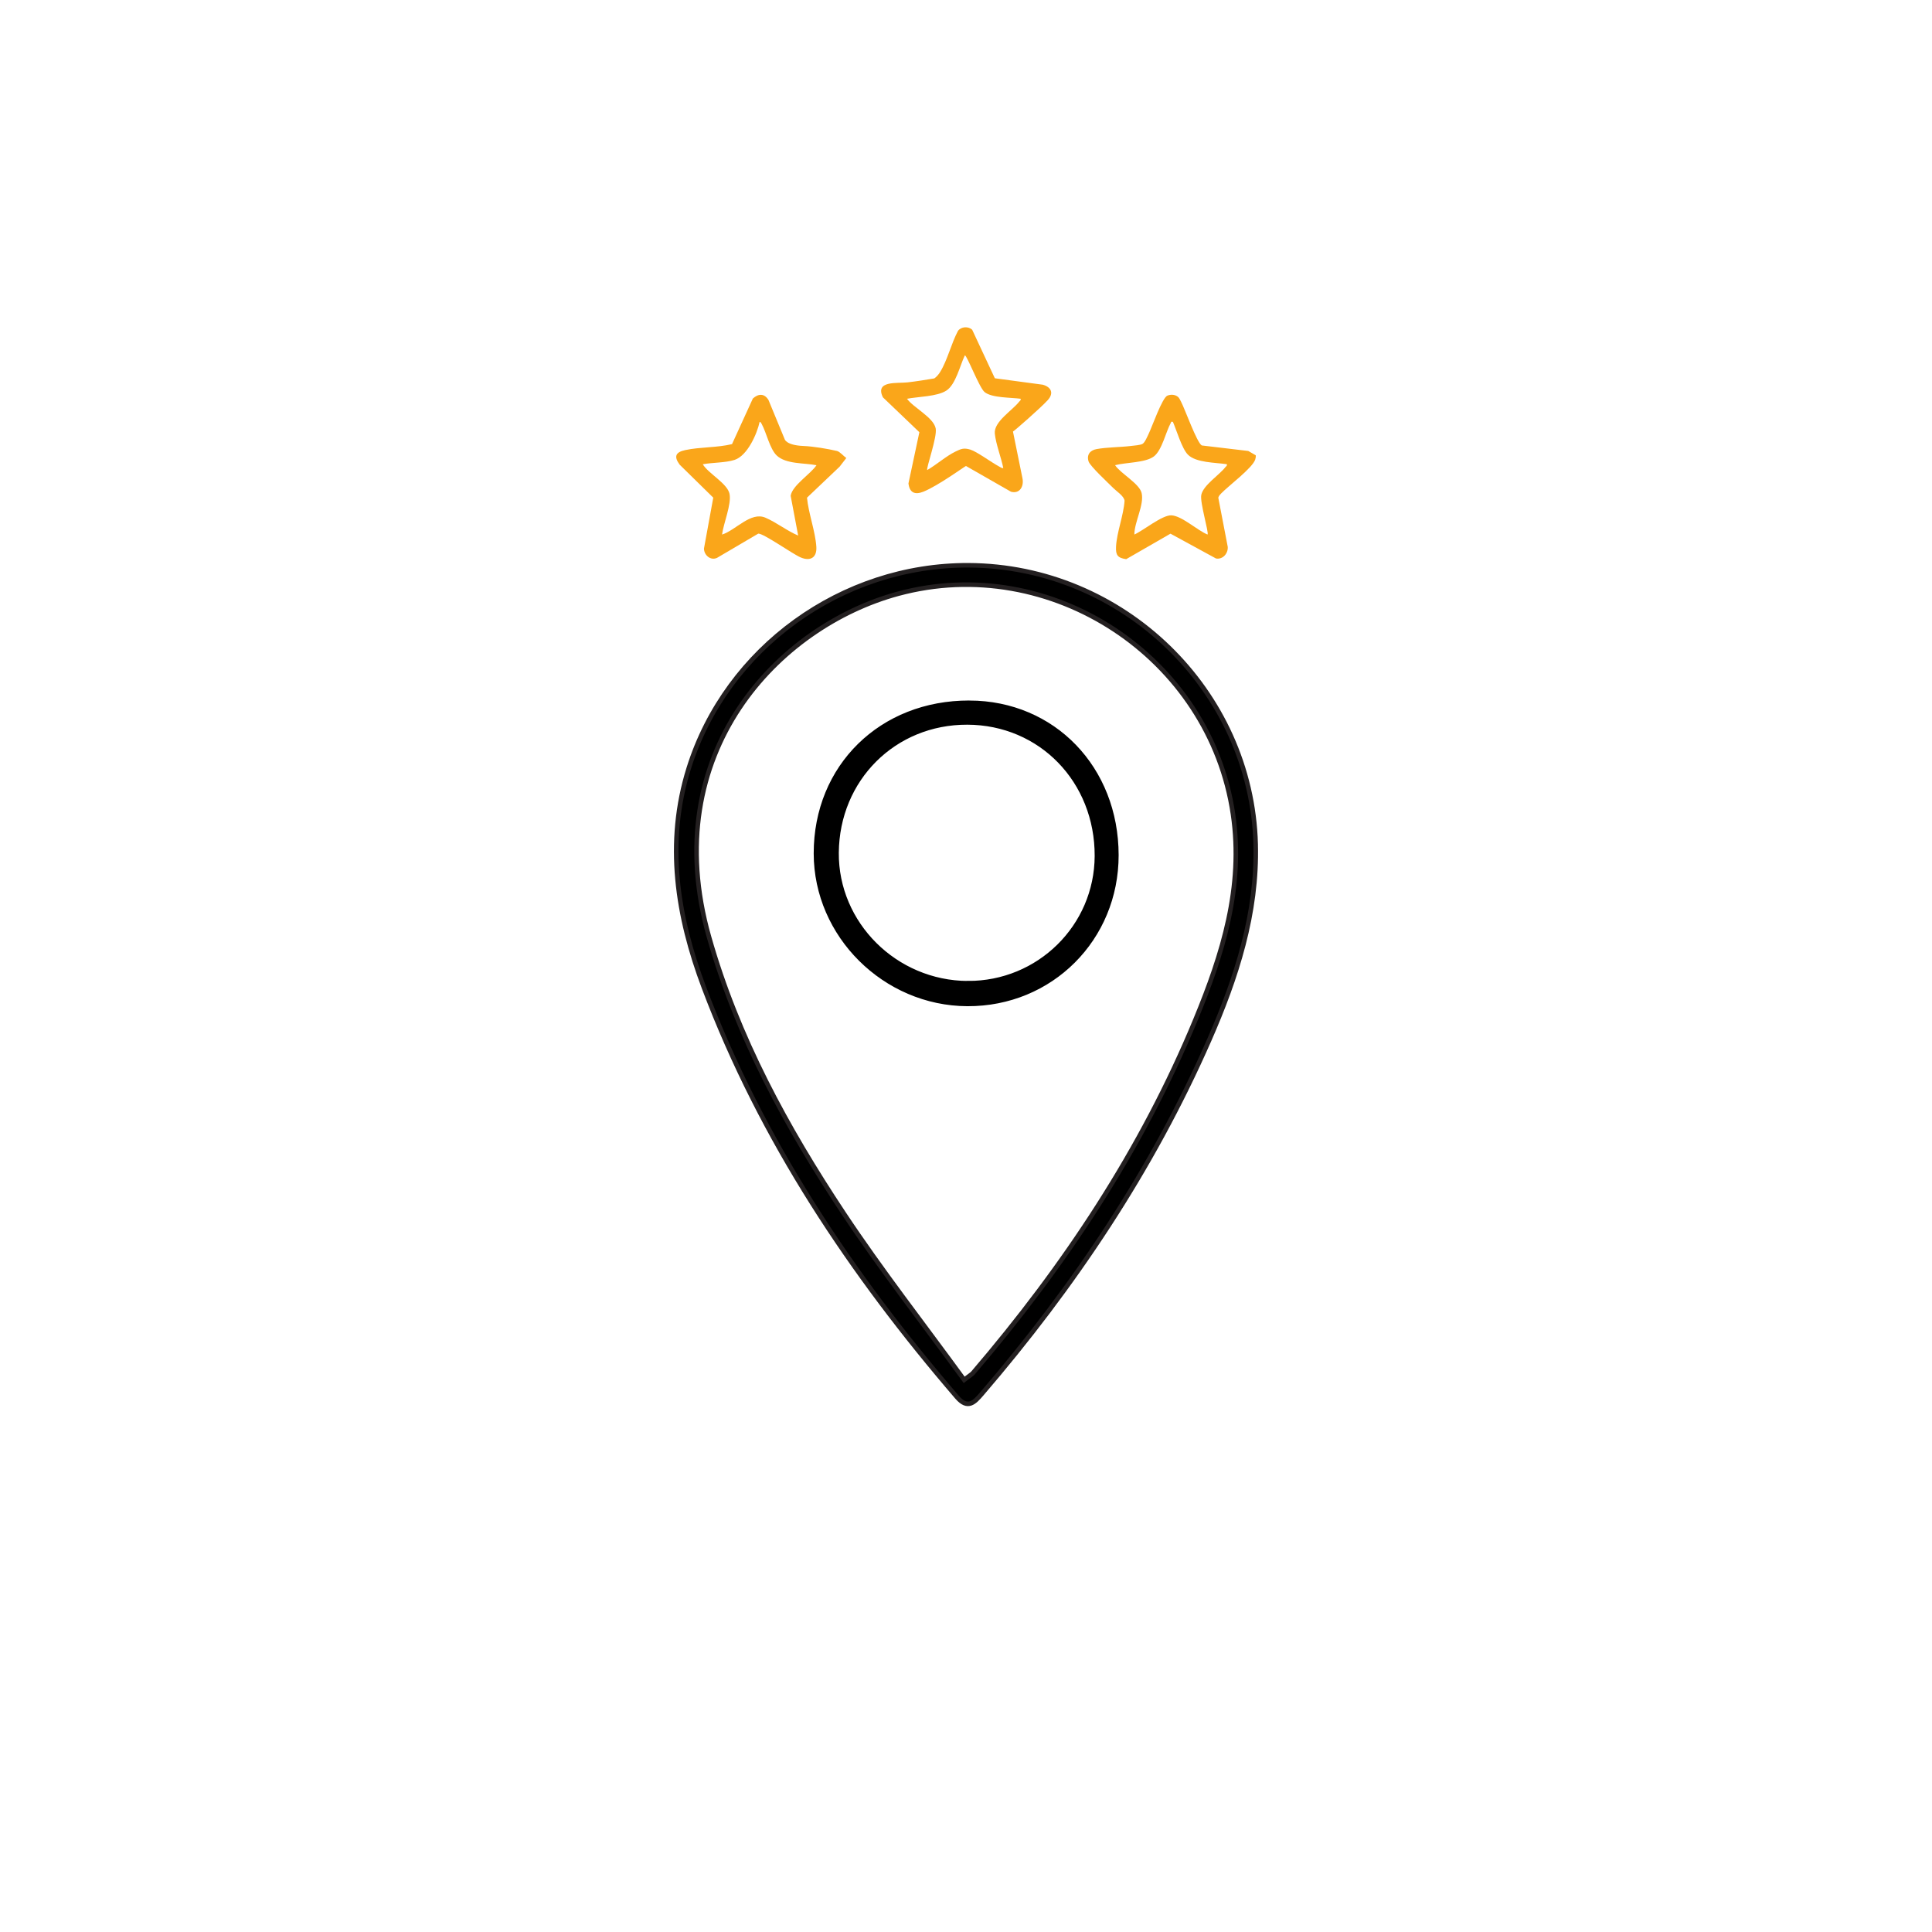 <?xml version="1.0" encoding="UTF-8"?>
<svg id="Layer_1" xmlns="http://www.w3.org/2000/svg" version="1.1" viewBox="0 0 850.39 850.39">
  <!-- Generator: Adobe Illustrator 29.5.1, SVG Export Plug-In . SVG Version: 2.1.0 Build 141)  -->
  <defs>
    <style>
      .st0 {
        fill: #faa61a;
      }

      .st1 {
        stroke: #231f20;
      }

      .st1, .st2 {
        stroke-miterlimit: 10;
        stroke-width: 2px;
      }

      .st2 {
        stroke: #000;
      }
    </style>
  </defs>
  <g>
    <path class="st1" d="M552.7,371.56c-1.82-67.86-58.53-122.44-126.38-122.75-55.73-.25-106.55,36.35-123.14,89.27-10.33,32.94-5.14,65.3,6.66,96.61,25.35,67.27,64.78,126.02,111.39,180.27,4.77,5.55,7.73,2.26,10.93-1.46,40.57-47.21,74.91-98.44,100.03-155.58,12.1-27.53,21.32-56.02,20.5-86.35h0ZM526.23,448.75c-23.71,57.42-57.69,108.5-97.95,155.56-.58.67-1.42,1.12-3.9,3.03-17.78-24.43-36.36-48.19-52.99-73.24-25.13-37.84-46.79-77.53-59.31-121.69-23.05-81.29,30.79-136.82,83.18-151.05,67.27-18.28,137.32,27.87,147.45,97.01,4.71,32.09-4.57,61.56-16.48,90.38h0Z"/>
    <path class="st2" d="M426.73,309.34c-38.82-.13-67.6,28.12-67.57,66.32.03,36.01,30.29,66.08,66.66,66.23,36.71.15,65.59-28.7,65.56-65.49-.04-38.21-27.72-66.93-64.65-67.06h0ZM425.98,432.78c-31.91-.14-58.01-26.1-57.77-57.44.26-32.47,25.32-57.45,57.54-57.36,32.36.09,57.21,25.69,57.08,58.82-.13,31.09-25.54,56.11-56.86,55.97h0Z"/>
  </g>
  <g>
    <path class="st0" d="M427.91,145.13l9.98,21.37,21.14,2.84c3.79,1.1,4.89,3.8,2.11,6.83-3.11,3.41-14.93,13.75-15.27,13.78l4.18,20.59c.71,3.49-1.17,6.96-5.06,5.9l-19.81-11.33c-.49.12-12.27,8.73-18.76,11.32-3.76,1.5-6.07.42-6.55-3.65l4.8-22.54-16.05-15.35c-3.64-7.51,6.34-6.06,10.81-6.58,3.94-.45,7.91-1.09,11.82-1.75,1.11-.8,1.9-1.74,2.61-2.9,3.17-5.15,4.9-12.61,7.82-18.04,1.39-1.88,4.55-2.08,6.22-.48v-.02ZM449.26,175.52c-4.16-.6-12.69-.31-15.9-2.96-2.34-1.93-7.95-16.67-8.68-16.12-2.09,4.31-3.98,12.76-8.08,15.45s-12.46,2.68-17.37,3.63c2.8,3.91,11.6,8.15,12.62,13.02.78,3.73-4.27,17.59-3.72,18.35,4.13-2.37,8.19-6.06,12.43-8.13,2.44-1.2,3.67-1.72,6.52-.87s9.31,5.64,12.56,7.37c.63.33,1.22.86,1.97.77-.94-4.69-3.26-10.53-3.73-15.16-.54-5.26,7.73-10.19,10.73-14.08.32-.42.82-.54.63-1.27h.02Z"/>
    <path class="st0" d="M518.64,174.81c.45.43.89,1.39,1.2,1.98,1.73,3.29,6.94,17.98,9.13,19.28l20.47,2.43,3.29,1.9c.08.63-.04,1.23-.22,1.84-1.15,3.71-11.86,11.67-15.07,15.02-.51.54-1,1.06-1.19,1.81l4.15,21.58c.26,2.88-2.15,5.74-5.17,5.17l-20.03-10.92-19.49,11.22c-3.77-.54-4.67-1.77-4.47-5.54.34-6.39,3.32-13.7,3.75-20.22-.31-2.06-3.46-4.06-4.81-5.4-2.11-2.11-10.38-9.77-11.03-11.85-.94-2.96.67-4.92,3.51-5.44,4.69-.85,10.34-.79,15.16-1.38,1.29-.15,4.1-.36,5.04-.89,1.1-.62,2.14-3.23,2.74-4.46,1.48-3.02,5.92-15.8,8.22-16.79,1.56-.67,3.6-.51,4.83.67h0ZM516.24,185.68c-.96-.18-.67.05-.94.54-2.18,3.99-3.84,11.93-7.38,14.66-3.71,2.86-12.53,2.64-17.11,3.88,2.44,3.67,10.72,8.09,11.69,12.26,1.21,5.18-3.22,12.8-3.2,18.26,3.92-1.74,12.28-8.64,16.29-8.45,4.66.22,11.5,6.7,15.93,8.45.64-.85-3.42-14.15-2.77-17.41.85-4.32,7.95-8.77,10.63-12.27.32-.42.82-.54.63-1.27-4.83-.76-13.59-.58-17.17-4.24-2.64-2.68-4.99-10.8-6.58-14.42h0Z"/>
    <path class="st0" d="M345.38,193.33s.66,2.67,8.26,2.97c4.26.17,10.74,1.25,14.76,2.2,1.3.31,2.95,2.31,4.11,3.1l-2.95,3.82-14.35,13.64c.65,6.92,3.67,14.81,4.11,21.6.31,4.73-2.57,6.5-6.85,4.72-3.55-1.48-16.4-10.65-18.71-10.5l-18.17,10.68c-2.85,1.3-5.7-1.21-5.73-4.11l4.09-22.4-14.77-14.5c-2.69-3.61-1.82-5.53,2.44-6.44,6.62-1.41,13.99-1.02,20.59-2.63l9.17-20.07c2.44-2.2,5.07-2.32,6.88.66l7.13,17.26h-.02ZM359.37,204.77c-5.32-1.07-13.41-.38-17.52-4.31-3.02-2.9-4.5-10.03-6.56-13.79-.22-.4-.4-.94-.93-.98-1.16,5.39-5.43,14.93-11.03,16.74-3.97,1.29-9.76,1.13-13.99,1.92,2.34,4.01,10.84,8.44,11.77,13.02s-2.65,12.93-3.29,17.92c6.02-1.89,12.61-10.22,19.1-7.42,4.91,2.11,9.43,5.77,14.4,7.86l-3.3-17.49c.67-4.59,8.78-9.57,11.36-13.46h0Z"/>
  </g>
</svg>